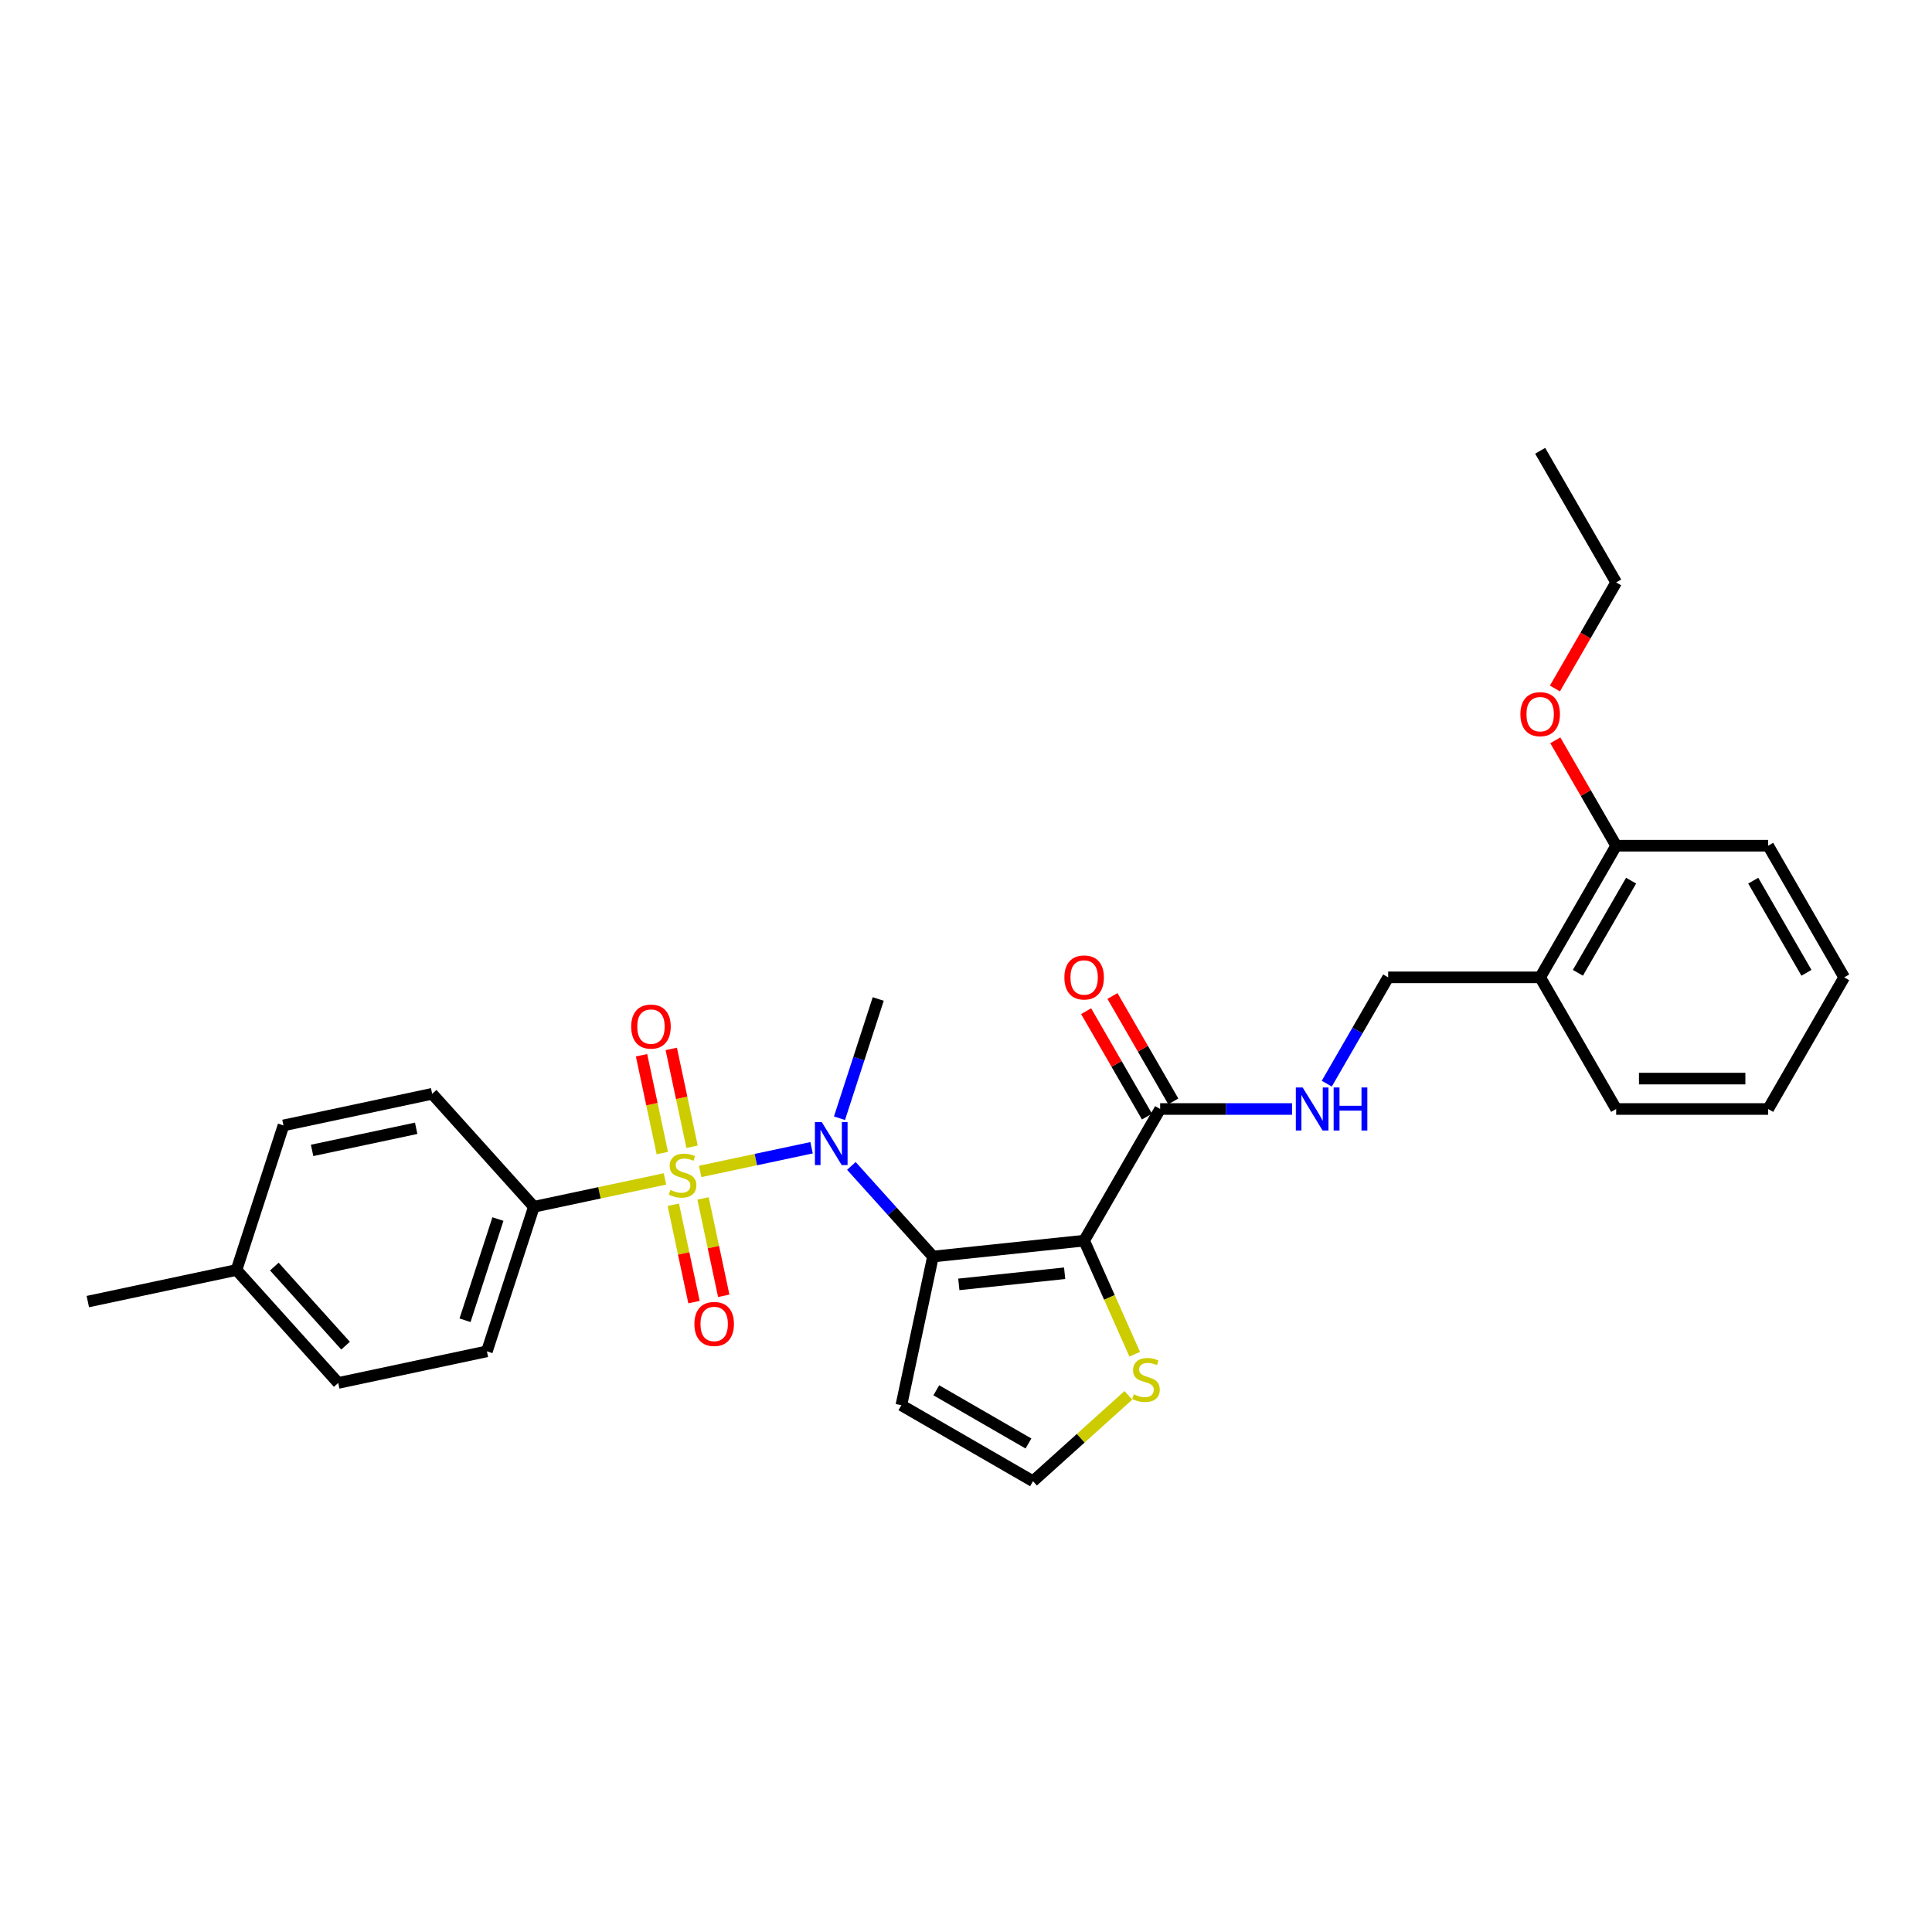 <?xml version='1.0' encoding='iso-8859-1'?>
<svg version='1.1' baseProfile='full'
              xmlns='http://www.w3.org/2000/svg'
                      xmlns:rdkit='http://www.rdkit.org/xml'
                      xmlns:xlink='http://www.w3.org/1999/xlink'
                  xml:space='preserve'
width='1000px' height='1000px' viewBox='0 0 1000 1000'>
<!-- END OF HEADER -->
<rect style='opacity:1.0;fill:#FFFFFF;stroke:none' width='1000' height='1000' x='0' y='0'> </rect>
<path class='bond-2' d='M 362.405,606.329 L 391.238,600.2' style='fill:none;fill-rule:evenodd;stroke:#CCCC00;stroke-width:6px;stroke-linecap:butt;stroke-linejoin:miter;stroke-opacity:1' />
<path class='bond-2' d='M 391.238,600.2 L 420.07,594.072' style='fill:none;fill-rule:evenodd;stroke:#0000FF;stroke-width:6px;stroke-linecap:butt;stroke-linejoin:miter;stroke-opacity:1' />
<path class='bond-6' d='M 344.183,610.202 L 310.259,617.413' style='fill:none;fill-rule:evenodd;stroke:#CCCC00;stroke-width:6px;stroke-linecap:butt;stroke-linejoin:miter;stroke-opacity:1' />
<path class='bond-6' d='M 310.259,617.413 L 276.334,624.624' style='fill:none;fill-rule:evenodd;stroke:#000000;stroke-width:6px;stroke-linecap:butt;stroke-linejoin:miter;stroke-opacity:1' />
<path class='bond-7' d='M 348.505,623.576 L 353.861,648.776' style='fill:none;fill-rule:evenodd;stroke:#CCCC00;stroke-width:6px;stroke-linecap:butt;stroke-linejoin:miter;stroke-opacity:1' />
<path class='bond-7' d='M 353.861,648.776 L 359.218,673.977' style='fill:none;fill-rule:evenodd;stroke:#FF0000;stroke-width:6px;stroke-linecap:butt;stroke-linejoin:miter;stroke-opacity:1' />
<path class='bond-7' d='M 363.897,620.304 L 369.253,645.504' style='fill:none;fill-rule:evenodd;stroke:#CCCC00;stroke-width:6px;stroke-linecap:butt;stroke-linejoin:miter;stroke-opacity:1' />
<path class='bond-7' d='M 369.253,645.504 L 374.61,670.705' style='fill:none;fill-rule:evenodd;stroke:#FF0000;stroke-width:6px;stroke-linecap:butt;stroke-linejoin:miter;stroke-opacity:1' />
<path class='bond-8' d='M 358.211,593.553 L 352.829,568.234' style='fill:none;fill-rule:evenodd;stroke:#CCCC00;stroke-width:6px;stroke-linecap:butt;stroke-linejoin:miter;stroke-opacity:1' />
<path class='bond-8' d='M 352.829,568.234 L 347.447,542.915' style='fill:none;fill-rule:evenodd;stroke:#FF0000;stroke-width:6px;stroke-linecap:butt;stroke-linejoin:miter;stroke-opacity:1' />
<path class='bond-8' d='M 342.819,596.825 L 337.437,571.506' style='fill:none;fill-rule:evenodd;stroke:#CCCC00;stroke-width:6px;stroke-linecap:butt;stroke-linejoin:miter;stroke-opacity:1' />
<path class='bond-8' d='M 337.437,571.506 L 332.055,546.187' style='fill:none;fill-rule:evenodd;stroke:#FF0000;stroke-width:6px;stroke-linecap:butt;stroke-linejoin:miter;stroke-opacity:1' />
<path class='bond-0' d='M 482.901,650.377 L 461.786,626.927' style='fill:none;fill-rule:evenodd;stroke:#000000;stroke-width:6px;stroke-linecap:butt;stroke-linejoin:miter;stroke-opacity:1' />
<path class='bond-0' d='M 461.786,626.927 L 440.671,603.476' style='fill:none;fill-rule:evenodd;stroke:#0000FF;stroke-width:6px;stroke-linecap:butt;stroke-linejoin:miter;stroke-opacity:1' />
<path class='bond-1' d='M 482.901,650.377 L 561.149,642.153' style='fill:none;fill-rule:evenodd;stroke:#000000;stroke-width:6px;stroke-linecap:butt;stroke-linejoin:miter;stroke-opacity:1' />
<path class='bond-1' d='M 496.283,664.793 L 551.057,659.036' style='fill:none;fill-rule:evenodd;stroke:#000000;stroke-width:6px;stroke-linecap:butt;stroke-linejoin:miter;stroke-opacity:1' />
<path class='bond-5' d='M 482.901,650.377 L 466.543,727.337' style='fill:none;fill-rule:evenodd;stroke:#000000;stroke-width:6px;stroke-linecap:butt;stroke-linejoin:miter;stroke-opacity:1' />
<path class='bond-3' d='M 561.149,642.153 L 600.489,574.015' style='fill:none;fill-rule:evenodd;stroke:#000000;stroke-width:6px;stroke-linecap:butt;stroke-linejoin:miter;stroke-opacity:1' />
<path class='bond-4' d='M 561.149,642.153 L 574.239,671.553' style='fill:none;fill-rule:evenodd;stroke:#000000;stroke-width:6px;stroke-linecap:butt;stroke-linejoin:miter;stroke-opacity:1' />
<path class='bond-4' d='M 574.239,671.553 L 587.329,700.953' style='fill:none;fill-rule:evenodd;stroke:#CCCC00;stroke-width:6px;stroke-linecap:butt;stroke-linejoin:miter;stroke-opacity:1' />
<path class='bond-17' d='M 434.513,578.799 L 444.54,547.939' style='fill:none;fill-rule:evenodd;stroke:#0000FF;stroke-width:6px;stroke-linecap:butt;stroke-linejoin:miter;stroke-opacity:1' />
<path class='bond-17' d='M 444.54,547.939 L 454.567,517.079' style='fill:none;fill-rule:evenodd;stroke:#000000;stroke-width:6px;stroke-linecap:butt;stroke-linejoin:miter;stroke-opacity:1' />
<path class='bond-9' d='M 600.489,574.015 L 634.62,574.015' style='fill:none;fill-rule:evenodd;stroke:#000000;stroke-width:6px;stroke-linecap:butt;stroke-linejoin:miter;stroke-opacity:1' />
<path class='bond-9' d='M 634.62,574.015 L 668.751,574.015' style='fill:none;fill-rule:evenodd;stroke:#0000FF;stroke-width:6px;stroke-linecap:butt;stroke-linejoin:miter;stroke-opacity:1' />
<path class='bond-13' d='M 607.303,570.081 L 591.553,542.802' style='fill:none;fill-rule:evenodd;stroke:#000000;stroke-width:6px;stroke-linecap:butt;stroke-linejoin:miter;stroke-opacity:1' />
<path class='bond-13' d='M 591.553,542.802 L 575.803,515.522' style='fill:none;fill-rule:evenodd;stroke:#FF0000;stroke-width:6px;stroke-linecap:butt;stroke-linejoin:miter;stroke-opacity:1' />
<path class='bond-13' d='M 593.675,577.949 L 577.925,550.669' style='fill:none;fill-rule:evenodd;stroke:#000000;stroke-width:6px;stroke-linecap:butt;stroke-linejoin:miter;stroke-opacity:1' />
<path class='bond-13' d='M 577.925,550.669 L 562.176,523.39' style='fill:none;fill-rule:evenodd;stroke:#FF0000;stroke-width:6px;stroke-linecap:butt;stroke-linejoin:miter;stroke-opacity:1' />
<path class='bond-30' d='M 584.04,722.234 L 559.36,744.455' style='fill:none;fill-rule:evenodd;stroke:#CCCC00;stroke-width:6px;stroke-linecap:butt;stroke-linejoin:miter;stroke-opacity:1' />
<path class='bond-30' d='M 559.36,744.455 L 534.681,766.677' style='fill:none;fill-rule:evenodd;stroke:#000000;stroke-width:6px;stroke-linecap:butt;stroke-linejoin:miter;stroke-opacity:1' />
<path class='bond-10' d='M 466.543,727.337 L 534.681,766.677' style='fill:none;fill-rule:evenodd;stroke:#000000;stroke-width:6px;stroke-linecap:butt;stroke-linejoin:miter;stroke-opacity:1' />
<path class='bond-10' d='M 484.631,719.61 L 532.328,747.148' style='fill:none;fill-rule:evenodd;stroke:#000000;stroke-width:6px;stroke-linecap:butt;stroke-linejoin:miter;stroke-opacity:1' />
<path class='bond-15' d='M 276.334,624.624 L 252.021,699.452' style='fill:none;fill-rule:evenodd;stroke:#000000;stroke-width:6px;stroke-linecap:butt;stroke-linejoin:miter;stroke-opacity:1' />
<path class='bond-15' d='M 257.722,630.985 L 240.702,683.365' style='fill:none;fill-rule:evenodd;stroke:#000000;stroke-width:6px;stroke-linecap:butt;stroke-linejoin:miter;stroke-opacity:1' />
<path class='bond-16' d='M 276.334,624.624 L 223.688,566.154' style='fill:none;fill-rule:evenodd;stroke:#000000;stroke-width:6px;stroke-linecap:butt;stroke-linejoin:miter;stroke-opacity:1' />
<path class='bond-12' d='M 686.736,560.907 L 702.622,533.391' style='fill:none;fill-rule:evenodd;stroke:#0000FF;stroke-width:6px;stroke-linecap:butt;stroke-linejoin:miter;stroke-opacity:1' />
<path class='bond-12' d='M 702.622,533.391 L 718.508,505.876' style='fill:none;fill-rule:evenodd;stroke:#000000;stroke-width:6px;stroke-linecap:butt;stroke-linejoin:miter;stroke-opacity:1' />
<path class='bond-11' d='M 797.187,505.876 L 718.508,505.876' style='fill:none;fill-rule:evenodd;stroke:#000000;stroke-width:6px;stroke-linecap:butt;stroke-linejoin:miter;stroke-opacity:1' />
<path class='bond-14' d='M 797.187,505.876 L 836.527,437.738' style='fill:none;fill-rule:evenodd;stroke:#000000;stroke-width:6px;stroke-linecap:butt;stroke-linejoin:miter;stroke-opacity:1' />
<path class='bond-14' d='M 816.716,503.524 L 844.253,455.827' style='fill:none;fill-rule:evenodd;stroke:#000000;stroke-width:6px;stroke-linecap:butt;stroke-linejoin:miter;stroke-opacity:1' />
<path class='bond-22' d='M 797.187,505.876 L 836.527,574.015' style='fill:none;fill-rule:evenodd;stroke:#000000;stroke-width:6px;stroke-linecap:butt;stroke-linejoin:miter;stroke-opacity:1' />
<path class='bond-21' d='M 836.527,437.738 L 820.777,410.459' style='fill:none;fill-rule:evenodd;stroke:#000000;stroke-width:6px;stroke-linecap:butt;stroke-linejoin:miter;stroke-opacity:1' />
<path class='bond-21' d='M 820.777,410.459 L 805.027,383.18' style='fill:none;fill-rule:evenodd;stroke:#FF0000;stroke-width:6px;stroke-linecap:butt;stroke-linejoin:miter;stroke-opacity:1' />
<path class='bond-23' d='M 836.527,437.738 L 915.206,437.738' style='fill:none;fill-rule:evenodd;stroke:#000000;stroke-width:6px;stroke-linecap:butt;stroke-linejoin:miter;stroke-opacity:1' />
<path class='bond-19' d='M 252.021,699.452 L 175.061,715.81' style='fill:none;fill-rule:evenodd;stroke:#000000;stroke-width:6px;stroke-linecap:butt;stroke-linejoin:miter;stroke-opacity:1' />
<path class='bond-18' d='M 223.688,566.154 L 146.728,582.512' style='fill:none;fill-rule:evenodd;stroke:#000000;stroke-width:6px;stroke-linecap:butt;stroke-linejoin:miter;stroke-opacity:1' />
<path class='bond-18' d='M 215.415,583.999 L 161.543,595.45' style='fill:none;fill-rule:evenodd;stroke:#000000;stroke-width:6px;stroke-linecap:butt;stroke-linejoin:miter;stroke-opacity:1' />
<path class='bond-20' d='M 146.728,582.512 L 122.414,657.34' style='fill:none;fill-rule:evenodd;stroke:#000000;stroke-width:6px;stroke-linecap:butt;stroke-linejoin:miter;stroke-opacity:1' />
<path class='bond-29' d='M 175.061,715.81 L 122.414,657.34' style='fill:none;fill-rule:evenodd;stroke:#000000;stroke-width:6px;stroke-linecap:butt;stroke-linejoin:miter;stroke-opacity:1' />
<path class='bond-29' d='M 178.858,696.511 L 142.005,655.581' style='fill:none;fill-rule:evenodd;stroke:#000000;stroke-width:6px;stroke-linecap:butt;stroke-linejoin:miter;stroke-opacity:1' />
<path class='bond-25' d='M 122.414,657.34 L 45.455,673.699' style='fill:none;fill-rule:evenodd;stroke:#000000;stroke-width:6px;stroke-linecap:butt;stroke-linejoin:miter;stroke-opacity:1' />
<path class='bond-24' d='M 804.827,356.366 L 820.677,328.914' style='fill:none;fill-rule:evenodd;stroke:#FF0000;stroke-width:6px;stroke-linecap:butt;stroke-linejoin:miter;stroke-opacity:1' />
<path class='bond-24' d='M 820.677,328.914 L 836.527,301.462' style='fill:none;fill-rule:evenodd;stroke:#000000;stroke-width:6px;stroke-linecap:butt;stroke-linejoin:miter;stroke-opacity:1' />
<path class='bond-27' d='M 836.527,574.015 L 915.206,574.015' style='fill:none;fill-rule:evenodd;stroke:#000000;stroke-width:6px;stroke-linecap:butt;stroke-linejoin:miter;stroke-opacity:1' />
<path class='bond-27' d='M 848.328,558.279 L 903.404,558.279' style='fill:none;fill-rule:evenodd;stroke:#000000;stroke-width:6px;stroke-linecap:butt;stroke-linejoin:miter;stroke-opacity:1' />
<path class='bond-31' d='M 915.206,437.738 L 954.545,505.876' style='fill:none;fill-rule:evenodd;stroke:#000000;stroke-width:6px;stroke-linecap:butt;stroke-linejoin:miter;stroke-opacity:1' />
<path class='bond-31' d='M 907.479,455.827 L 935.017,503.524' style='fill:none;fill-rule:evenodd;stroke:#000000;stroke-width:6px;stroke-linecap:butt;stroke-linejoin:miter;stroke-opacity:1' />
<path class='bond-26' d='M 836.527,301.462 L 797.187,233.323' style='fill:none;fill-rule:evenodd;stroke:#000000;stroke-width:6px;stroke-linecap:butt;stroke-linejoin:miter;stroke-opacity:1' />
<path class='bond-28' d='M 915.206,574.015 L 954.545,505.876' style='fill:none;fill-rule:evenodd;stroke:#000000;stroke-width:6px;stroke-linecap:butt;stroke-linejoin:miter;stroke-opacity:1' />
<path  class='atom-0' d='M 347 615.913
Q 347.252 616.007, 348.29 616.448
Q 349.329 616.889, 350.462 617.172
Q 351.626 617.424, 352.759 617.424
Q 354.868 617.424, 356.095 616.416
Q 357.323 615.378, 357.323 613.584
Q 357.323 612.357, 356.693 611.601
Q 356.095 610.846, 355.151 610.437
Q 354.207 610.028, 352.633 609.556
Q 350.651 608.958, 349.455 608.391
Q 348.29 607.825, 347.441 606.629
Q 346.622 605.433, 346.622 603.419
Q 346.622 600.618, 348.511 598.887
Q 350.43 597.156, 354.207 597.156
Q 356.788 597.156, 359.714 598.383
L 358.991 600.807
Q 356.316 599.705, 354.301 599.705
Q 352.13 599.705, 350.934 600.618
Q 349.738 601.499, 349.769 603.041
Q 349.769 604.237, 350.367 604.961
Q 350.997 605.685, 351.878 606.094
Q 352.791 606.503, 354.301 606.975
Q 356.316 607.604, 357.511 608.234
Q 358.707 608.863, 359.557 610.154
Q 360.438 611.412, 360.438 613.584
Q 360.438 616.668, 358.361 618.336
Q 356.316 619.973, 352.885 619.973
Q 350.902 619.973, 349.392 619.532
Q 347.913 619.123, 346.15 618.399
L 347 615.913
' fill='#CCCC00'/>
<path  class='atom-3' d='M 425.329 580.766
L 432.63 592.568
Q 433.354 593.732, 434.519 595.841
Q 435.683 597.95, 435.746 598.075
L 435.746 580.766
L 438.704 580.766
L 438.704 603.048
L 435.652 603.048
L 427.815 590.145
Q 426.902 588.634, 425.927 586.903
Q 424.983 585.172, 424.699 584.637
L 424.699 603.048
L 421.804 603.048
L 421.804 580.766
L 425.329 580.766
' fill='#0000FF'/>
<path  class='atom-5' d='M 586.857 721.678
Q 587.108 721.772, 588.147 722.213
Q 589.185 722.653, 590.318 722.936
Q 591.483 723.188, 592.616 723.188
Q 594.724 723.188, 595.952 722.181
Q 597.179 721.143, 597.179 719.349
Q 597.179 718.121, 596.55 717.366
Q 595.952 716.611, 595.008 716.201
Q 594.064 715.792, 592.49 715.32
Q 590.507 714.722, 589.311 714.156
Q 588.147 713.589, 587.297 712.393
Q 586.479 711.197, 586.479 709.183
Q 586.479 706.382, 588.367 704.651
Q 590.287 702.92, 594.064 702.92
Q 596.644 702.92, 599.571 704.148
L 598.847 706.571
Q 596.172 705.47, 594.158 705.47
Q 591.986 705.47, 590.791 706.382
Q 589.595 707.263, 589.626 708.806
Q 589.626 710.002, 590.224 710.725
Q 590.853 711.449, 591.735 711.858
Q 592.647 712.267, 594.158 712.74
Q 596.172 713.369, 597.368 713.998
Q 598.564 714.628, 599.414 715.918
Q 600.295 717.177, 600.295 719.349
Q 600.295 722.433, 598.218 724.101
Q 596.172 725.737, 592.742 725.737
Q 590.759 725.737, 589.248 725.297
Q 587.769 724.888, 586.007 724.164
L 586.857 721.678
' fill='#CCCC00'/>
<path  class='atom-8' d='M 359.424 685.288
Q 359.424 679.938, 362.068 676.948
Q 364.712 673.958, 369.653 673.958
Q 374.594 673.958, 377.237 676.948
Q 379.881 679.938, 379.881 685.288
Q 379.881 690.701, 377.206 693.786
Q 374.531 696.838, 369.653 696.838
Q 364.743 696.838, 362.068 693.786
Q 359.424 690.733, 359.424 685.288
M 369.653 694.321
Q 373.052 694.321, 374.877 692.055
Q 376.734 689.757, 376.734 685.288
Q 376.734 680.914, 374.877 678.711
Q 373.052 676.476, 369.653 676.476
Q 366.254 676.476, 364.397 678.679
Q 362.571 680.882, 362.571 685.288
Q 362.571 689.789, 364.397 692.055
Q 366.254 694.321, 369.653 694.321
' fill='#FF0000'/>
<path  class='atom-9' d='M 326.708 531.368
Q 326.708 526.018, 329.351 523.028
Q 331.995 520.038, 336.936 520.038
Q 341.877 520.038, 344.521 523.028
Q 347.164 526.018, 347.164 531.368
Q 347.164 536.781, 344.489 539.866
Q 341.814 542.918, 336.936 542.918
Q 332.026 542.918, 329.351 539.866
Q 326.708 536.813, 326.708 531.368
M 336.936 540.401
Q 340.335 540.401, 342.16 538.135
Q 344.017 535.837, 344.017 531.368
Q 344.017 526.994, 342.16 524.791
Q 340.335 522.556, 336.936 522.556
Q 333.537 522.556, 331.68 524.759
Q 329.855 526.962, 329.855 531.368
Q 329.855 535.869, 331.68 538.135
Q 333.537 540.401, 336.936 540.401
' fill='#FF0000'/>
<path  class='atom-10' d='M 674.243 562.874
L 681.544 574.675
Q 682.268 575.84, 683.432 577.949
Q 684.597 580.057, 684.66 580.183
L 684.66 562.874
L 687.618 562.874
L 687.618 585.156
L 684.565 585.156
L 676.729 572.252
Q 675.816 570.742, 674.841 569.011
Q 673.897 567.28, 673.613 566.745
L 673.613 585.156
L 670.718 585.156
L 670.718 562.874
L 674.243 562.874
' fill='#0000FF'/>
<path  class='atom-10' d='M 690.293 562.874
L 693.315 562.874
L 693.315 572.347
L 704.707 572.347
L 704.707 562.874
L 707.729 562.874
L 707.729 585.156
L 704.707 585.156
L 704.707 574.864
L 693.315 574.864
L 693.315 585.156
L 690.293 585.156
L 690.293 562.874
' fill='#0000FF'/>
<path  class='atom-14' d='M 550.921 505.939
Q 550.921 500.589, 553.564 497.599
Q 556.208 494.609, 561.149 494.609
Q 566.09 494.609, 568.734 497.599
Q 571.377 500.589, 571.377 505.939
Q 571.377 511.352, 568.702 514.437
Q 566.027 517.489, 561.149 517.489
Q 556.24 517.489, 553.564 514.437
Q 550.921 511.384, 550.921 505.939
M 561.149 514.972
Q 564.548 514.972, 566.373 512.706
Q 568.23 510.408, 568.23 505.939
Q 568.23 501.565, 566.373 499.362
Q 564.548 497.127, 561.149 497.127
Q 557.75 497.127, 555.893 499.33
Q 554.068 501.533, 554.068 505.939
Q 554.068 510.44, 555.893 512.706
Q 557.75 514.972, 561.149 514.972
' fill='#FF0000'/>
<path  class='atom-22' d='M 786.959 369.663
Q 786.959 364.313, 789.602 361.323
Q 792.246 358.333, 797.187 358.333
Q 802.128 358.333, 804.772 361.323
Q 807.415 364.313, 807.415 369.663
Q 807.415 375.076, 804.74 378.16
Q 802.065 381.213, 797.187 381.213
Q 792.277 381.213, 789.602 378.16
Q 786.959 375.107, 786.959 369.663
M 797.187 378.695
Q 800.586 378.695, 802.411 376.429
Q 804.268 374.132, 804.268 369.663
Q 804.268 365.288, 802.411 363.085
Q 800.586 360.851, 797.187 360.851
Q 793.788 360.851, 791.931 363.054
Q 790.106 365.257, 790.106 369.663
Q 790.106 374.163, 791.931 376.429
Q 793.788 378.695, 797.187 378.695
' fill='#FF0000'/>
</svg>
